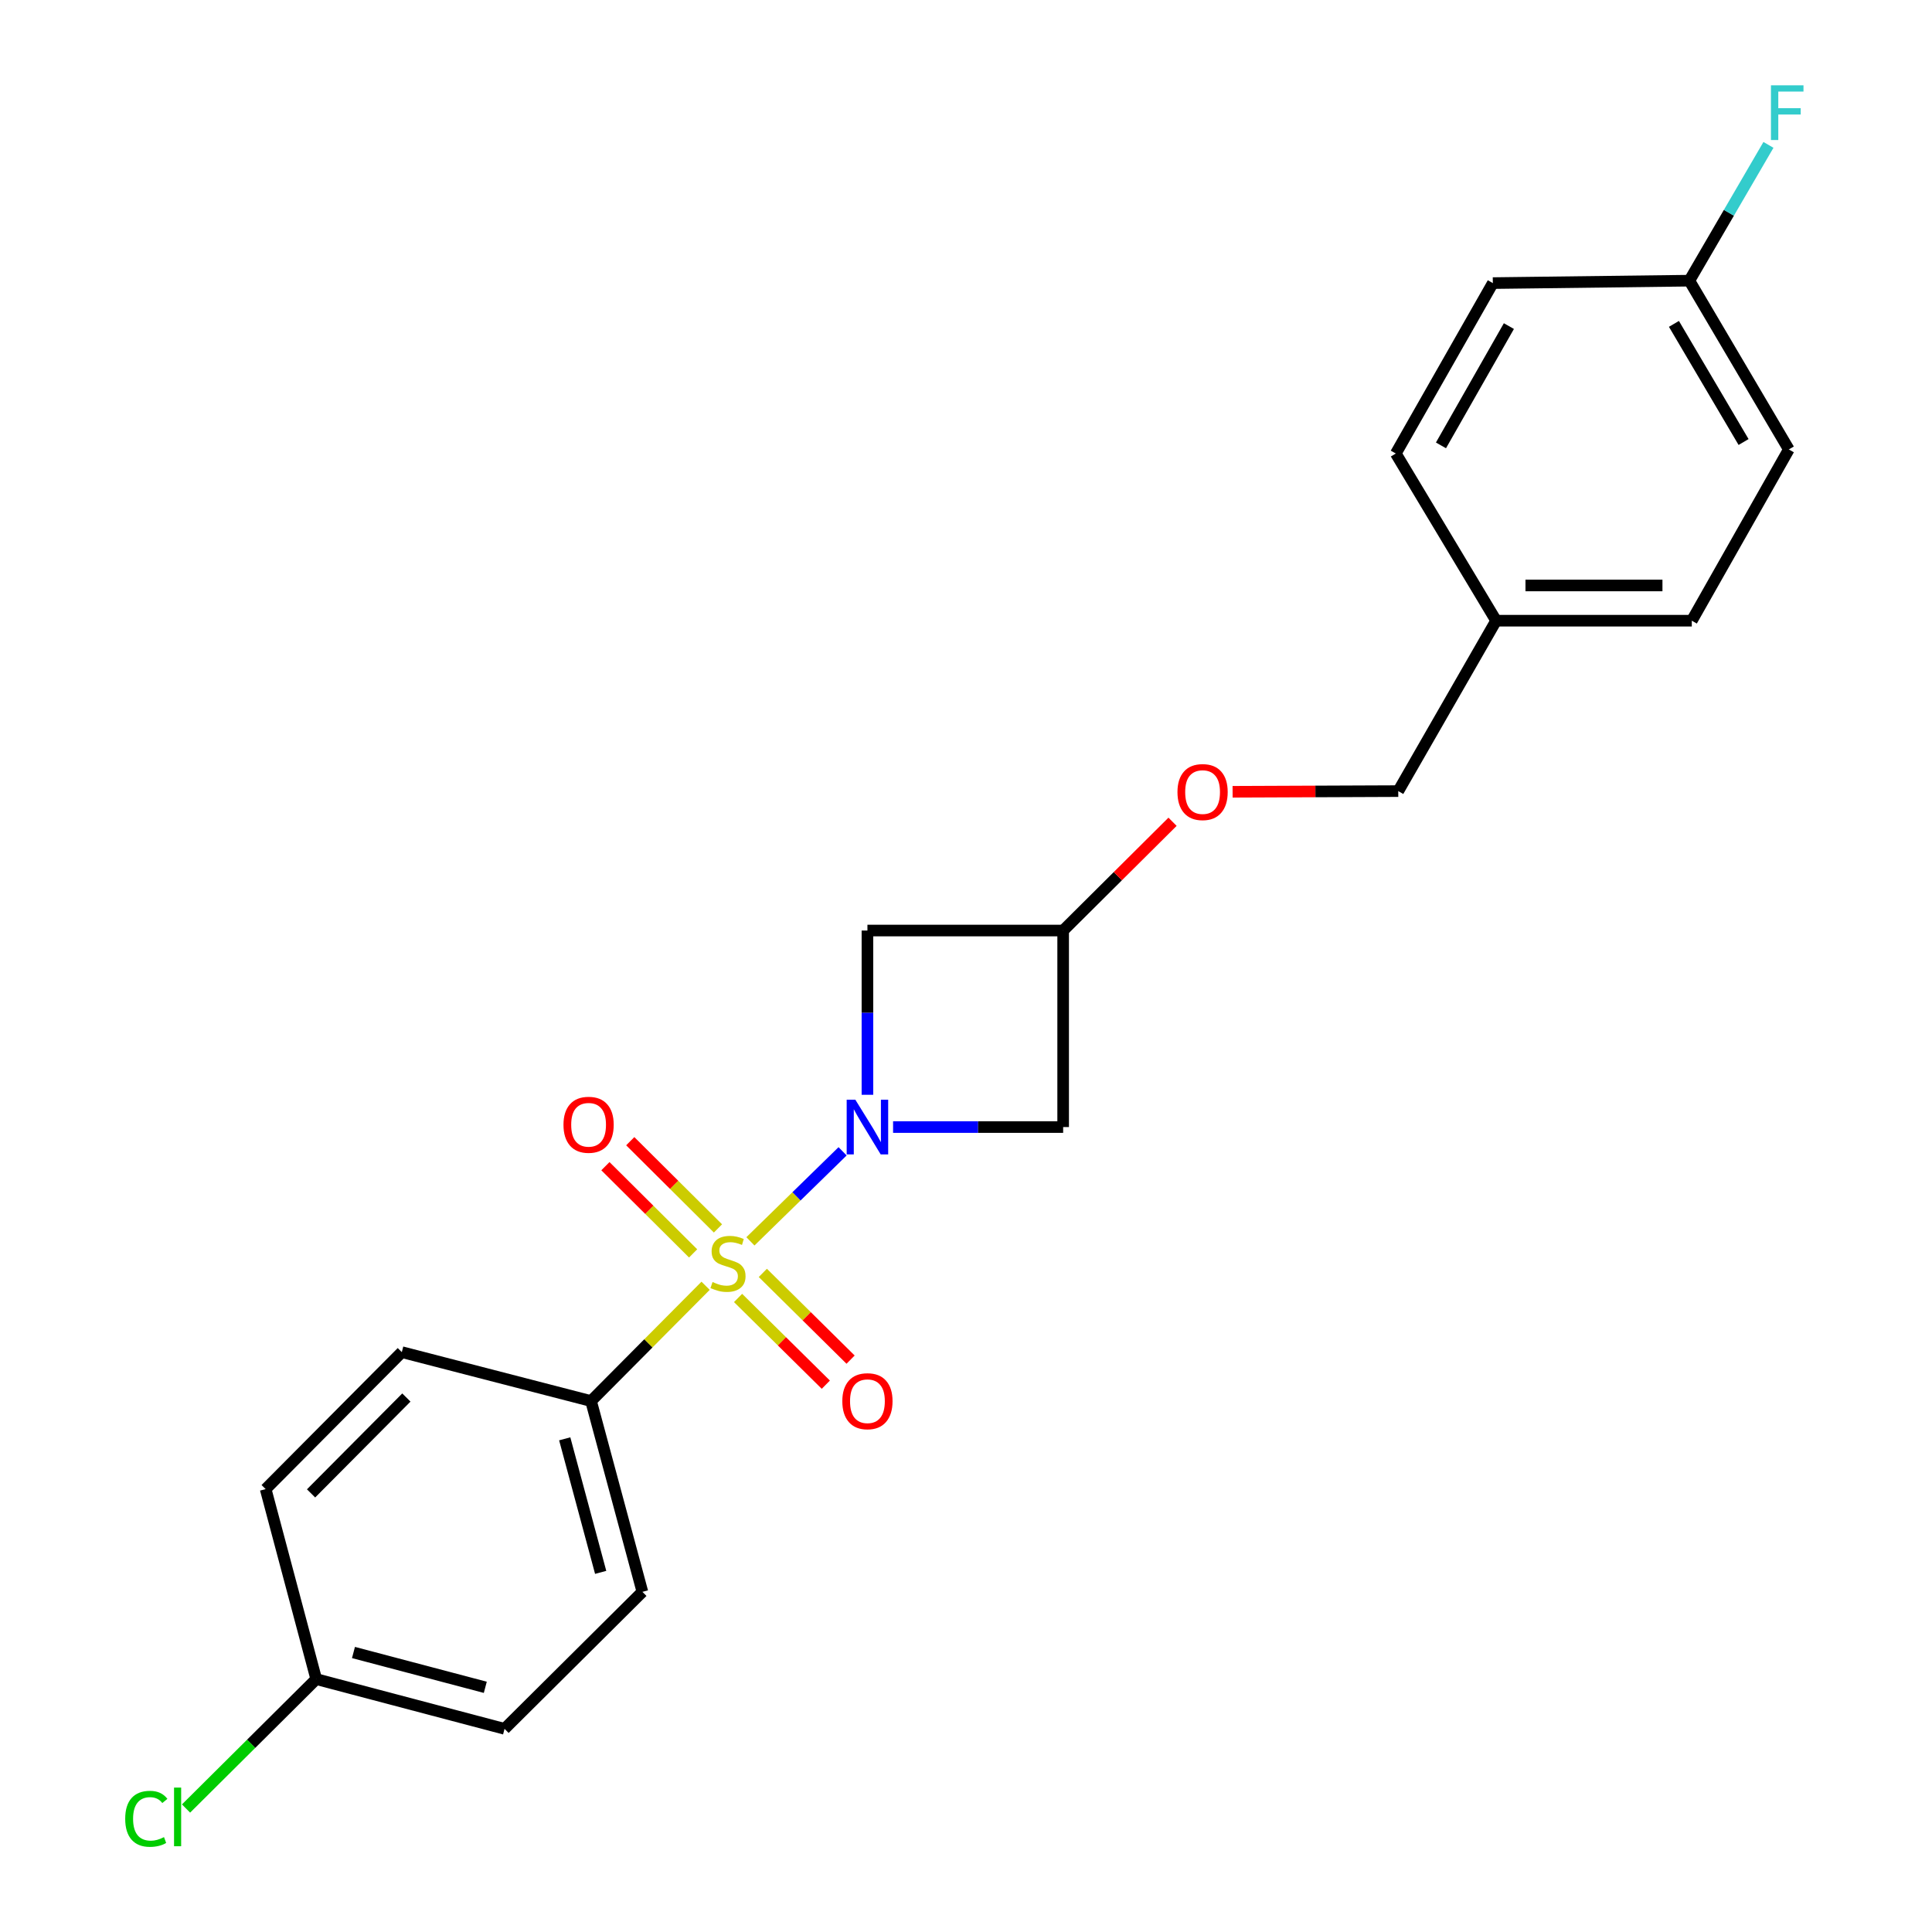 <?xml version='1.0' encoding='iso-8859-1'?>
<svg version='1.1' baseProfile='full'
              xmlns='http://www.w3.org/2000/svg'
                      xmlns:rdkit='http://www.rdkit.org/xml'
                      xmlns:xlink='http://www.w3.org/1999/xlink'
                  xml:space='preserve'
width='1000px' height='1000px' viewBox='0 0 1000 1000'>
<!-- END OF HEADER -->
<rect style='opacity:1.0;fill:#FFFFFF;stroke:none' width='1000' height='1000' x='0' y='0'> </rect>
<path class='bond-0' d='M 388.415,642.52 L 412.27,619.221' style='fill:none;fill-rule:evenodd;stroke:#CCCC00;stroke-width:6px;stroke-linecap:butt;stroke-linejoin:miter;stroke-opacity:1' />
<path class='bond-0' d='M 412.27,619.221 L 436.125,595.921' style='fill:none;fill-rule:evenodd;stroke:#0000FF;stroke-width:6px;stroke-linecap:butt;stroke-linejoin:miter;stroke-opacity:1' />
<path class='bond-3' d='M 365.219,665.517 L 335.57,695.348' style='fill:none;fill-rule:evenodd;stroke:#CCCC00;stroke-width:6px;stroke-linecap:butt;stroke-linejoin:miter;stroke-opacity:1' />
<path class='bond-3' d='M 335.57,695.348 L 305.92,725.18' style='fill:none;fill-rule:evenodd;stroke:#000000;stroke-width:6px;stroke-linecap:butt;stroke-linejoin:miter;stroke-opacity:1' />
<path class='bond-4' d='M 382.021,671.818 L 404.732,694.265' style='fill:none;fill-rule:evenodd;stroke:#CCCC00;stroke-width:6px;stroke-linecap:butt;stroke-linejoin:miter;stroke-opacity:1' />
<path class='bond-4' d='M 404.732,694.265 L 427.444,716.712' style='fill:none;fill-rule:evenodd;stroke:#FF0000;stroke-width:6px;stroke-linecap:butt;stroke-linejoin:miter;stroke-opacity:1' />
<path class='bond-4' d='M 394.839,658.848 L 417.551,681.296' style='fill:none;fill-rule:evenodd;stroke:#CCCC00;stroke-width:6px;stroke-linecap:butt;stroke-linejoin:miter;stroke-opacity:1' />
<path class='bond-4' d='M 417.551,681.296 L 440.262,703.743' style='fill:none;fill-rule:evenodd;stroke:#FF0000;stroke-width:6px;stroke-linecap:butt;stroke-linejoin:miter;stroke-opacity:1' />
<path class='bond-5' d='M 371.618,635.828 L 348.917,613.255' style='fill:none;fill-rule:evenodd;stroke:#CCCC00;stroke-width:6px;stroke-linecap:butt;stroke-linejoin:miter;stroke-opacity:1' />
<path class='bond-5' d='M 348.917,613.255 L 326.217,590.682' style='fill:none;fill-rule:evenodd;stroke:#FF0000;stroke-width:6px;stroke-linecap:butt;stroke-linejoin:miter;stroke-opacity:1' />
<path class='bond-5' d='M 358.76,648.758 L 336.06,626.185' style='fill:none;fill-rule:evenodd;stroke:#CCCC00;stroke-width:6px;stroke-linecap:butt;stroke-linejoin:miter;stroke-opacity:1' />
<path class='bond-5' d='M 336.06,626.185 L 313.36,603.612' style='fill:none;fill-rule:evenodd;stroke:#FF0000;stroke-width:6px;stroke-linecap:butt;stroke-linejoin:miter;stroke-opacity:1' />
<path class='bond-1' d='M 448.982,566.661 L 448.982,524.153' style='fill:none;fill-rule:evenodd;stroke:#0000FF;stroke-width:6px;stroke-linecap:butt;stroke-linejoin:miter;stroke-opacity:1' />
<path class='bond-1' d='M 448.982,524.153 L 448.982,481.645' style='fill:none;fill-rule:evenodd;stroke:#000000;stroke-width:6px;stroke-linecap:butt;stroke-linejoin:miter;stroke-opacity:1' />
<path class='bond-2' d='M 462.254,583.364 L 506.27,583.364' style='fill:none;fill-rule:evenodd;stroke:#0000FF;stroke-width:6px;stroke-linecap:butt;stroke-linejoin:miter;stroke-opacity:1' />
<path class='bond-2' d='M 506.27,583.364 L 550.286,583.364' style='fill:none;fill-rule:evenodd;stroke:#000000;stroke-width:6px;stroke-linecap:butt;stroke-linejoin:miter;stroke-opacity:1' />
<path class='bond-23' d='M 448.982,481.645 L 550.286,481.645' style='fill:none;fill-rule:evenodd;stroke:#000000;stroke-width:6px;stroke-linecap:butt;stroke-linejoin:miter;stroke-opacity:1' />
<path class='bond-6' d='M 550.286,583.364 L 550.286,481.645' style='fill:none;fill-rule:evenodd;stroke:#000000;stroke-width:6px;stroke-linecap:butt;stroke-linejoin:miter;stroke-opacity:1' />
<path class='bond-8' d='M 305.92,725.18 L 332.502,823.931' style='fill:none;fill-rule:evenodd;stroke:#000000;stroke-width:6px;stroke-linecap:butt;stroke-linejoin:miter;stroke-opacity:1' />
<path class='bond-8' d='M 292.3,744.732 L 310.907,813.858' style='fill:none;fill-rule:evenodd;stroke:#000000;stroke-width:6px;stroke-linecap:butt;stroke-linejoin:miter;stroke-opacity:1' />
<path class='bond-9' d='M 305.92,725.18 L 207.98,699.864' style='fill:none;fill-rule:evenodd;stroke:#000000;stroke-width:6px;stroke-linecap:butt;stroke-linejoin:miter;stroke-opacity:1' />
<path class='bond-7' d='M 550.286,481.645 L 578.598,453.496' style='fill:none;fill-rule:evenodd;stroke:#000000;stroke-width:6px;stroke-linecap:butt;stroke-linejoin:miter;stroke-opacity:1' />
<path class='bond-7' d='M 578.598,453.496 L 606.91,425.346' style='fill:none;fill-rule:evenodd;stroke:#FF0000;stroke-width:6px;stroke-linecap:butt;stroke-linejoin:miter;stroke-opacity:1' />
<path class='bond-13' d='M 637.987,409.828 L 680.862,409.652' style='fill:none;fill-rule:evenodd;stroke:#FF0000;stroke-width:6px;stroke-linecap:butt;stroke-linejoin:miter;stroke-opacity:1' />
<path class='bond-13' d='M 680.862,409.652 L 723.738,409.476' style='fill:none;fill-rule:evenodd;stroke:#000000;stroke-width:6px;stroke-linecap:butt;stroke-linejoin:miter;stroke-opacity:1' />
<path class='bond-15' d='M 332.502,823.931 L 261.154,894.844' style='fill:none;fill-rule:evenodd;stroke:#000000;stroke-width:6px;stroke-linecap:butt;stroke-linejoin:miter;stroke-opacity:1' />
<path class='bond-14' d='M 207.98,699.864 L 137.503,770.756' style='fill:none;fill-rule:evenodd;stroke:#000000;stroke-width:6px;stroke-linecap:butt;stroke-linejoin:miter;stroke-opacity:1' />
<path class='bond-14' d='M 210.34,723.354 L 161.006,772.978' style='fill:none;fill-rule:evenodd;stroke:#000000;stroke-width:6px;stroke-linecap:butt;stroke-linejoin:miter;stroke-opacity:1' />
<path class='bond-10' d='M 163.68,869.102 L 137.503,770.756' style='fill:none;fill-rule:evenodd;stroke:#000000;stroke-width:6px;stroke-linecap:butt;stroke-linejoin:miter;stroke-opacity:1' />
<path class='bond-17' d='M 163.68,869.102 L 129.987,902.595' style='fill:none;fill-rule:evenodd;stroke:#000000;stroke-width:6px;stroke-linecap:butt;stroke-linejoin:miter;stroke-opacity:1' />
<path class='bond-17' d='M 129.987,902.595 L 96.295,936.087' style='fill:none;fill-rule:evenodd;stroke:#00CC00;stroke-width:6px;stroke-linecap:butt;stroke-linejoin:miter;stroke-opacity:1' />
<path class='bond-22' d='M 163.68,869.102 L 261.154,894.844' style='fill:none;fill-rule:evenodd;stroke:#000000;stroke-width:6px;stroke-linecap:butt;stroke-linejoin:miter;stroke-opacity:1' />
<path class='bond-22' d='M 182.957,855.333 L 251.189,873.352' style='fill:none;fill-rule:evenodd;stroke:#000000;stroke-width:6px;stroke-linecap:butt;stroke-linejoin:miter;stroke-opacity:1' />
<path class='bond-11' d='M 874.408,145.276 L 925.9,232.63' style='fill:none;fill-rule:evenodd;stroke:#000000;stroke-width:6px;stroke-linecap:butt;stroke-linejoin:miter;stroke-opacity:1' />
<path class='bond-11' d='M 866.423,167.638 L 902.468,228.787' style='fill:none;fill-rule:evenodd;stroke:#000000;stroke-width:6px;stroke-linecap:butt;stroke-linejoin:miter;stroke-opacity:1' />
<path class='bond-16' d='M 874.408,145.276 L 894.877,110.134' style='fill:none;fill-rule:evenodd;stroke:#000000;stroke-width:6px;stroke-linecap:butt;stroke-linejoin:miter;stroke-opacity:1' />
<path class='bond-16' d='M 894.877,110.134 L 915.346,74.992' style='fill:none;fill-rule:evenodd;stroke:#33CCCC;stroke-width:6px;stroke-linecap:butt;stroke-linejoin:miter;stroke-opacity:1' />
<path class='bond-24' d='M 874.408,145.276 L 772.688,146.532' style='fill:none;fill-rule:evenodd;stroke:#000000;stroke-width:6px;stroke-linecap:butt;stroke-linejoin:miter;stroke-opacity:1' />
<path class='bond-12' d='M 774.39,321.271 L 723.738,409.476' style='fill:none;fill-rule:evenodd;stroke:#000000;stroke-width:6px;stroke-linecap:butt;stroke-linejoin:miter;stroke-opacity:1' />
<path class='bond-20' d='M 774.39,321.271 L 722.462,234.737' style='fill:none;fill-rule:evenodd;stroke:#000000;stroke-width:6px;stroke-linecap:butt;stroke-linejoin:miter;stroke-opacity:1' />
<path class='bond-21' d='M 774.39,321.271 L 875.674,321.271' style='fill:none;fill-rule:evenodd;stroke:#000000;stroke-width:6px;stroke-linecap:butt;stroke-linejoin:miter;stroke-opacity:1' />
<path class='bond-21' d='M 789.583,303.036 L 860.481,303.036' style='fill:none;fill-rule:evenodd;stroke:#000000;stroke-width:6px;stroke-linecap:butt;stroke-linejoin:miter;stroke-opacity:1' />
<path class='bond-18' d='M 772.688,146.532 L 722.462,234.737' style='fill:none;fill-rule:evenodd;stroke:#000000;stroke-width:6px;stroke-linecap:butt;stroke-linejoin:miter;stroke-opacity:1' />
<path class='bond-18' d='M 781,168.786 L 745.842,230.529' style='fill:none;fill-rule:evenodd;stroke:#000000;stroke-width:6px;stroke-linecap:butt;stroke-linejoin:miter;stroke-opacity:1' />
<path class='bond-19' d='M 925.9,232.63 L 875.674,321.271' style='fill:none;fill-rule:evenodd;stroke:#000000;stroke-width:6px;stroke-linecap:butt;stroke-linejoin:miter;stroke-opacity:1' />
<path  class='atom-0' d='M 368.813 663.572
Q 369.133 663.692, 370.453 664.252
Q 371.773 664.812, 373.213 665.172
Q 374.693 665.492, 376.133 665.492
Q 378.813 665.492, 380.373 664.212
Q 381.933 662.892, 381.933 660.612
Q 381.933 659.052, 381.133 658.092
Q 380.373 657.132, 379.173 656.612
Q 377.973 656.092, 375.973 655.492
Q 373.453 654.732, 371.933 654.012
Q 370.453 653.292, 369.373 651.772
Q 368.333 650.252, 368.333 647.692
Q 368.333 644.132, 370.733 641.932
Q 373.173 639.732, 377.973 639.732
Q 381.253 639.732, 384.973 641.292
L 384.053 644.372
Q 380.653 642.972, 378.093 642.972
Q 375.333 642.972, 373.813 644.132
Q 372.293 645.252, 372.333 647.212
Q 372.333 648.732, 373.093 649.652
Q 373.893 650.572, 375.013 651.092
Q 376.173 651.612, 378.093 652.212
Q 380.653 653.012, 382.173 653.812
Q 383.693 654.612, 384.773 656.252
Q 385.893 657.852, 385.893 660.612
Q 385.893 664.532, 383.253 666.652
Q 380.653 668.732, 376.293 668.732
Q 373.773 668.732, 371.853 668.172
Q 369.973 667.652, 367.733 666.732
L 368.813 663.572
' fill='#CCCC00'/>
<path  class='atom-1' d='M 442.722 569.204
L 452.002 584.204
Q 452.922 585.684, 454.402 588.364
Q 455.882 591.044, 455.962 591.204
L 455.962 569.204
L 459.722 569.204
L 459.722 597.524
L 455.842 597.524
L 445.882 581.124
Q 444.722 579.204, 443.482 577.004
Q 442.282 574.804, 441.922 574.124
L 441.922 597.524
L 438.242 597.524
L 438.242 569.204
L 442.722 569.204
' fill='#0000FF'/>
<path  class='atom-5' d='M 435.982 725.26
Q 435.982 718.46, 439.342 714.66
Q 442.702 710.86, 448.982 710.86
Q 455.262 710.86, 458.622 714.66
Q 461.982 718.46, 461.982 725.26
Q 461.982 732.14, 458.582 736.06
Q 455.182 739.94, 448.982 739.94
Q 442.742 739.94, 439.342 736.06
Q 435.982 732.18, 435.982 725.26
M 448.982 736.74
Q 453.302 736.74, 455.622 733.86
Q 457.982 730.94, 457.982 725.26
Q 457.982 719.7, 455.622 716.9
Q 453.302 714.06, 448.982 714.06
Q 444.662 714.06, 442.302 716.86
Q 439.982 719.66, 439.982 725.26
Q 439.982 730.98, 442.302 733.86
Q 444.662 736.74, 448.982 736.74
' fill='#FF0000'/>
<path  class='atom-6' d='M 291.654 582.178
Q 291.654 575.378, 295.014 571.578
Q 298.374 567.778, 304.654 567.778
Q 310.934 567.778, 314.294 571.578
Q 317.654 575.378, 317.654 582.178
Q 317.654 589.058, 314.254 592.978
Q 310.854 596.858, 304.654 596.858
Q 298.414 596.858, 295.014 592.978
Q 291.654 589.098, 291.654 582.178
M 304.654 593.658
Q 308.974 593.658, 311.294 590.778
Q 313.654 587.858, 313.654 582.178
Q 313.654 576.618, 311.294 573.818
Q 308.974 570.978, 304.654 570.978
Q 300.334 570.978, 297.974 573.778
Q 295.654 576.578, 295.654 582.178
Q 295.654 587.898, 297.974 590.778
Q 300.334 593.658, 304.654 593.658
' fill='#FF0000'/>
<path  class='atom-8' d='M 609.455 409.972
Q 609.455 403.172, 612.815 399.372
Q 616.175 395.572, 622.455 395.572
Q 628.735 395.572, 632.095 399.372
Q 635.455 403.172, 635.455 409.972
Q 635.455 416.852, 632.055 420.772
Q 628.655 424.652, 622.455 424.652
Q 616.215 424.652, 612.815 420.772
Q 609.455 416.892, 609.455 409.972
M 622.455 421.452
Q 626.775 421.452, 629.095 418.572
Q 631.455 415.652, 631.455 409.972
Q 631.455 404.412, 629.095 401.612
Q 626.775 398.772, 622.455 398.772
Q 618.135 398.772, 615.775 401.572
Q 613.455 404.372, 613.455 409.972
Q 613.455 415.692, 615.775 418.572
Q 618.135 421.452, 622.455 421.452
' fill='#FF0000'/>
<path  class='atom-17' d='M 916.64 44.156
L 933.48 44.156
L 933.48 47.396
L 920.44 47.396
L 920.44 55.996
L 932.04 55.996
L 932.04 59.276
L 920.44 59.276
L 920.44 72.476
L 916.64 72.476
L 916.64 44.156
' fill='#33CCCC'/>
<path  class='atom-18' d='M 64.806 941.41
Q 64.806 934.37, 68.086 930.69
Q 71.406 926.97, 77.686 926.97
Q 83.526 926.97, 86.646 931.09
L 84.006 933.25
Q 81.726 930.25, 77.686 930.25
Q 73.406 930.25, 71.126 933.13
Q 68.886 935.97, 68.886 941.41
Q 68.886 947.01, 71.206 949.89
Q 73.566 952.77, 78.126 952.77
Q 81.246 952.77, 84.886 950.89
L 86.006 953.89
Q 84.526 954.85, 82.286 955.41
Q 80.046 955.97, 77.566 955.97
Q 71.406 955.97, 68.086 952.21
Q 64.806 948.45, 64.806 941.41
' fill='#00CC00'/>
<path  class='atom-18' d='M 90.086 925.25
L 93.766 925.25
L 93.766 955.61
L 90.086 955.61
L 90.086 925.25
' fill='#00CC00'/>
</svg>
